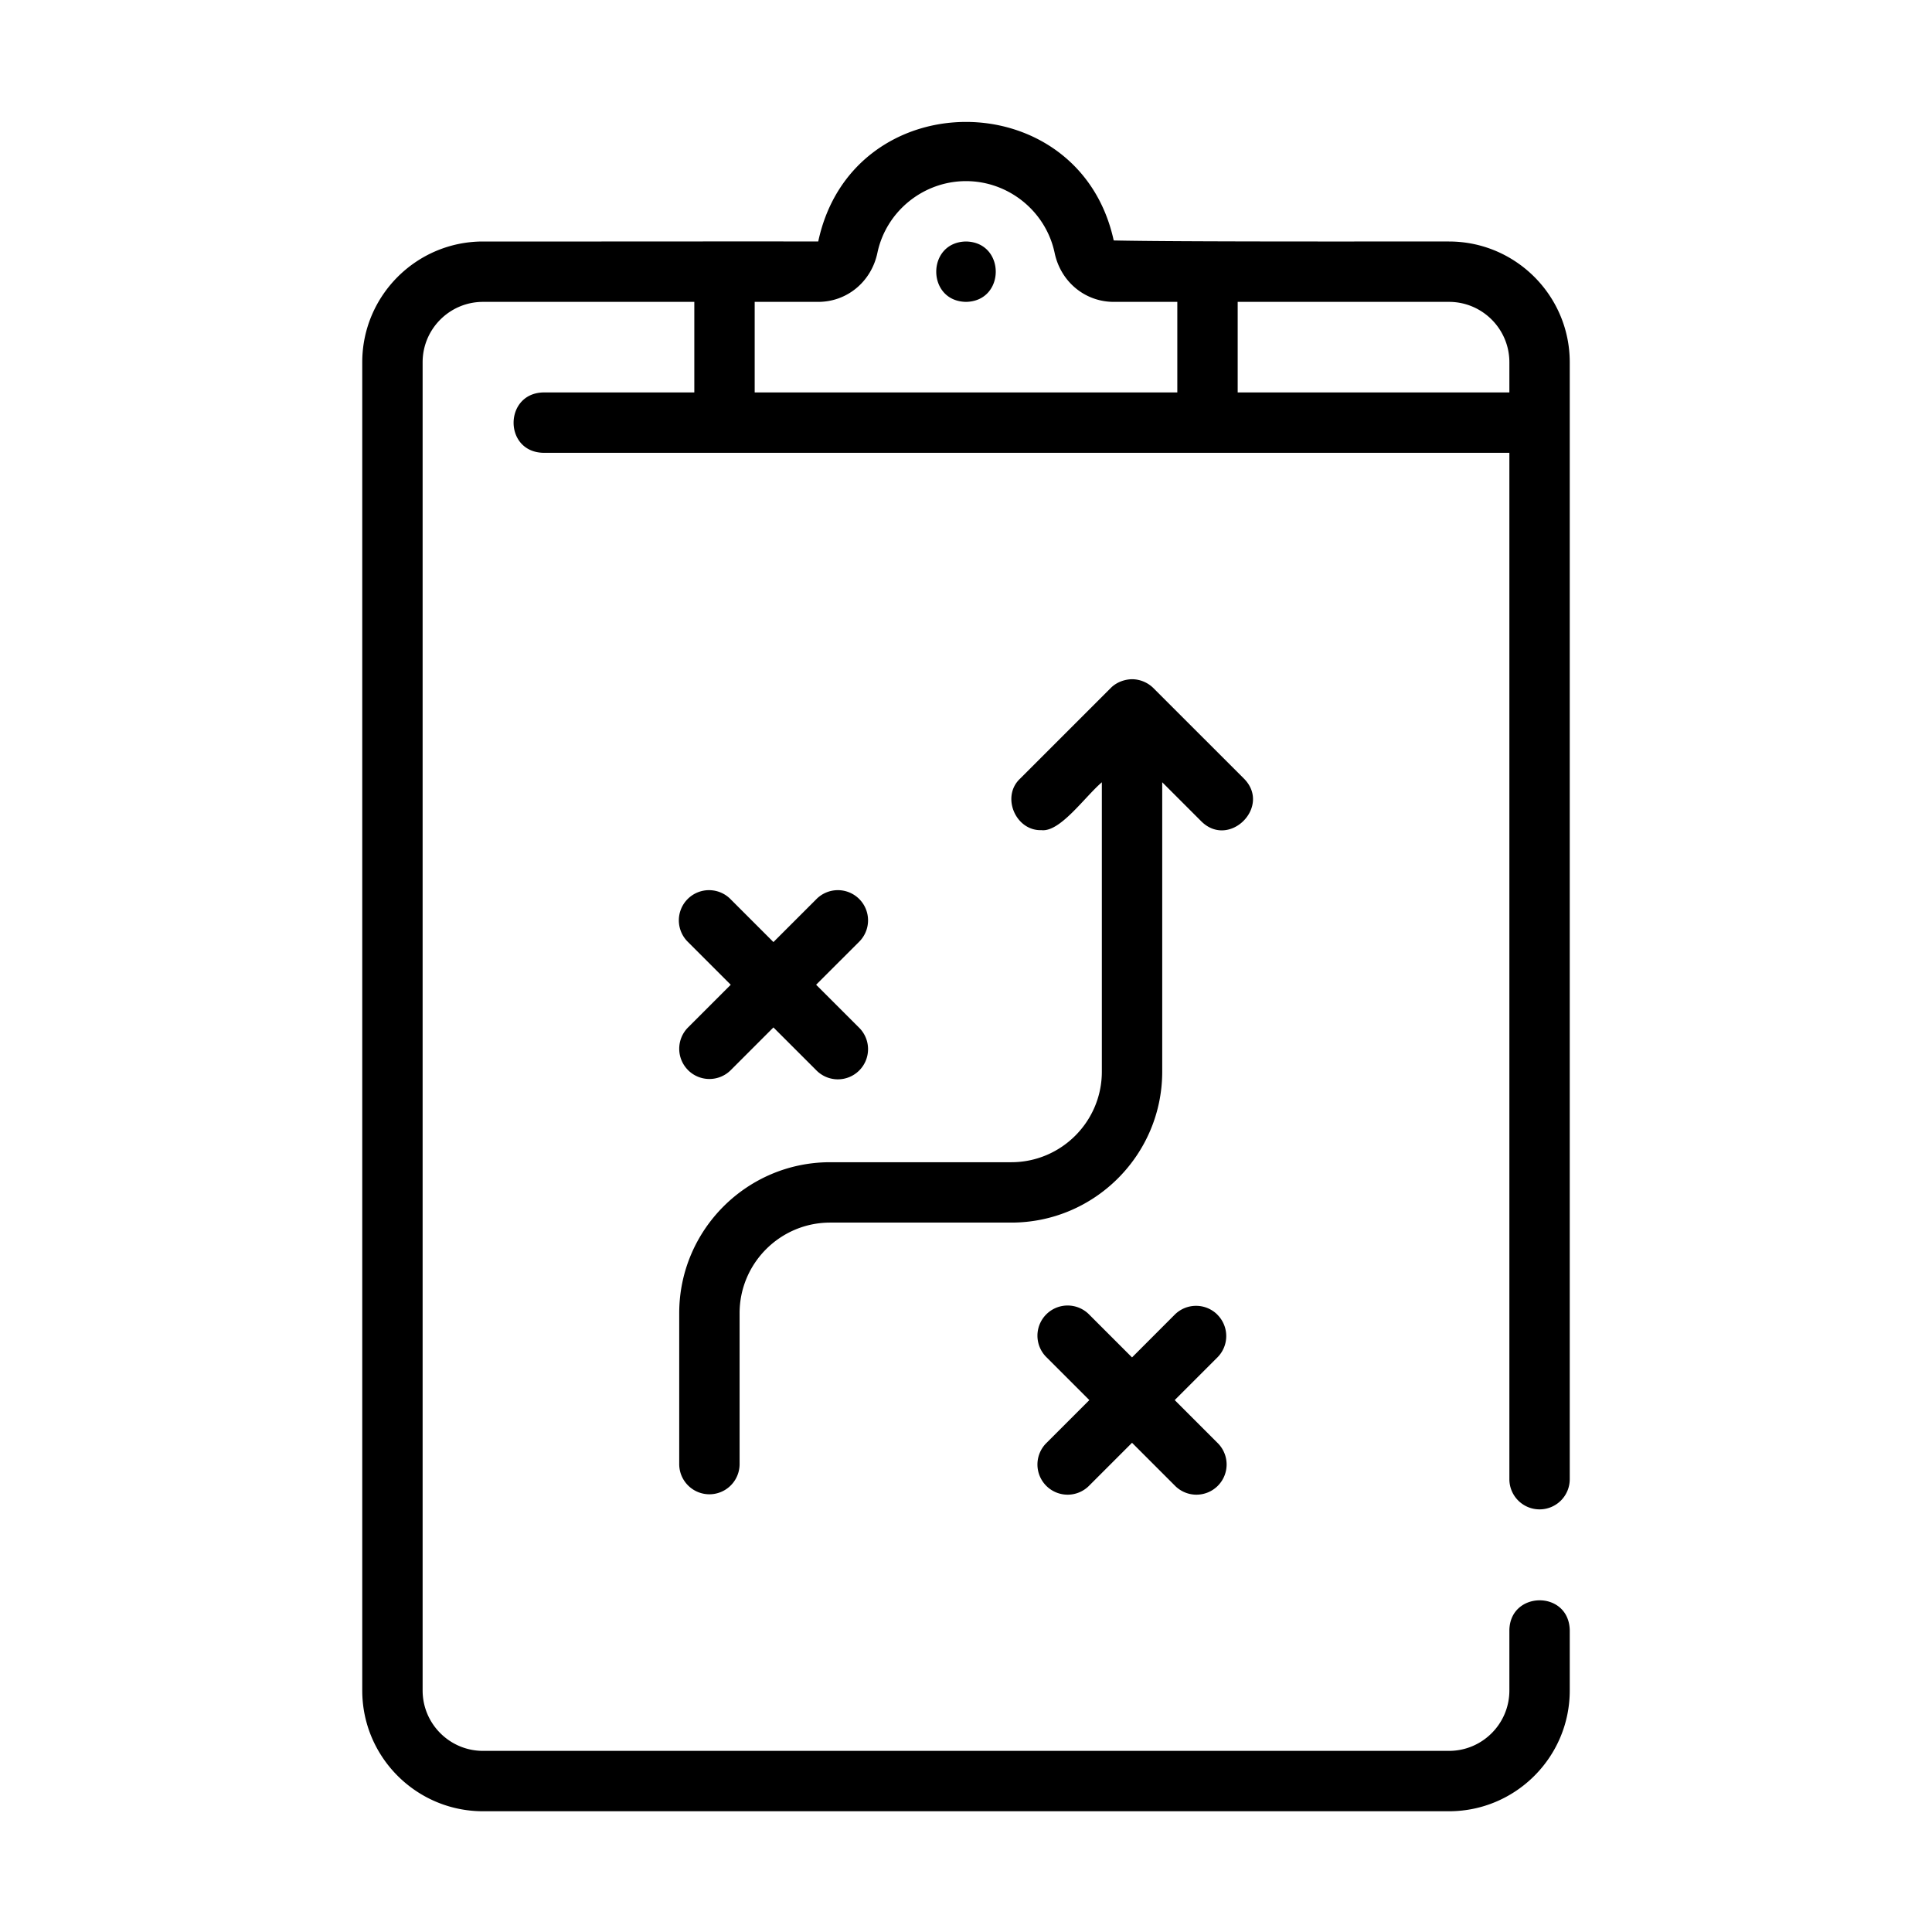 <svg xmlns="http://www.w3.org/2000/svg" version="1.1" xmlns:xlink="http://www.w3.org/1999/xlink" width="42" height="42" x="0" y="0" viewBox="0 0 64 64" style="enable-background:new 0 0 512 512" xml:space="preserve" class=""><g><path d="M51 50a1 1 0 0 0 1-1V12c0-2.206-1.794-4-4-4-2.229-.003-9.002.013-11.107-.035-1.141-5.233-8.661-5.248-9.788.035-2.088-.006-8.916.004-11.105 0-2.206 0-4 1.794-4 4v44c0 2.206 1.794 4 4 4h32c2.206 0 4-1.794 4-4v-2c-.032-1.328-1.976-1.305-2 0v2c0 1.103-.897 2-2 2H16c-1.103 0-2-.897-2-2V12c0-1.103.897-2 2-2h7v3h-5c-1.308.028-1.322 1.972 0 2h32v34a1 1 0 0 0 1 1zM25 10h2.105c.953 0 1.758-.667 1.96-1.623C29.354 7 30.588 6 32 6s2.645 1 2.936 2.377c.2.956 1.006 1.623 1.959 1.623H39v3H25zm16 3v-3h7c1.103 0 2 .897 2 2v1z" fill="#000000" opacity="1" data-original="#000000"></path><path d="M32 8c-1.314.022-1.314 1.978 0 2 1.314-.022 1.314-1.978 0-2zM41.207 25.792l-3-2.999a1.018 1.018 0 0 0-.707-.293c-.26.005-.525.106-.709.295l-2.998 2.998c-.638.595-.148 1.736.707 1.707.62.07 1.422-1.09 2-1.586V35.5c0 1.654-1.346 3-3 3h-6c-2.757 0-5 2.243-5 5v5a1 1 0 1 0 2 0v-5c0-1.654 1.346-3 3-3h6c2.757 0 5-2.243 5-5v-9.587l1.293 1.293c.924.923 2.337-.487 1.414-1.414zM40.328 43.55a1 1 0 0 0-1.414 0L37.5 44.966l-1.414-1.414a1 1 0 1 0-1.414 1.414l1.414 1.414-1.414 1.414a1 1 0 1 0 1.414 1.414l1.414-1.414 1.414 1.414a1 1 0 1 0 1.414-1.414l-1.414-1.414 1.414-1.414a1 1 0 0 0 0-1.414z" fill="#000000" opacity="1" data-original="#000000"></path><path d="M22.793 35.45a1 1 0 0 0 1.414 0l1.414-1.415 1.415 1.414a1 1 0 1 0 1.414-1.414l-1.415-1.414 1.415-1.414a1 1 0 1 0-1.414-1.414l-1.415 1.414-1.414-1.414a1 1 0 1 0-1.414 1.414l1.414 1.414-1.414 1.414a1 1 0 0 0 0 1.414z" fill="#000000" opacity="1" data-original="#000000"></path></g></svg>